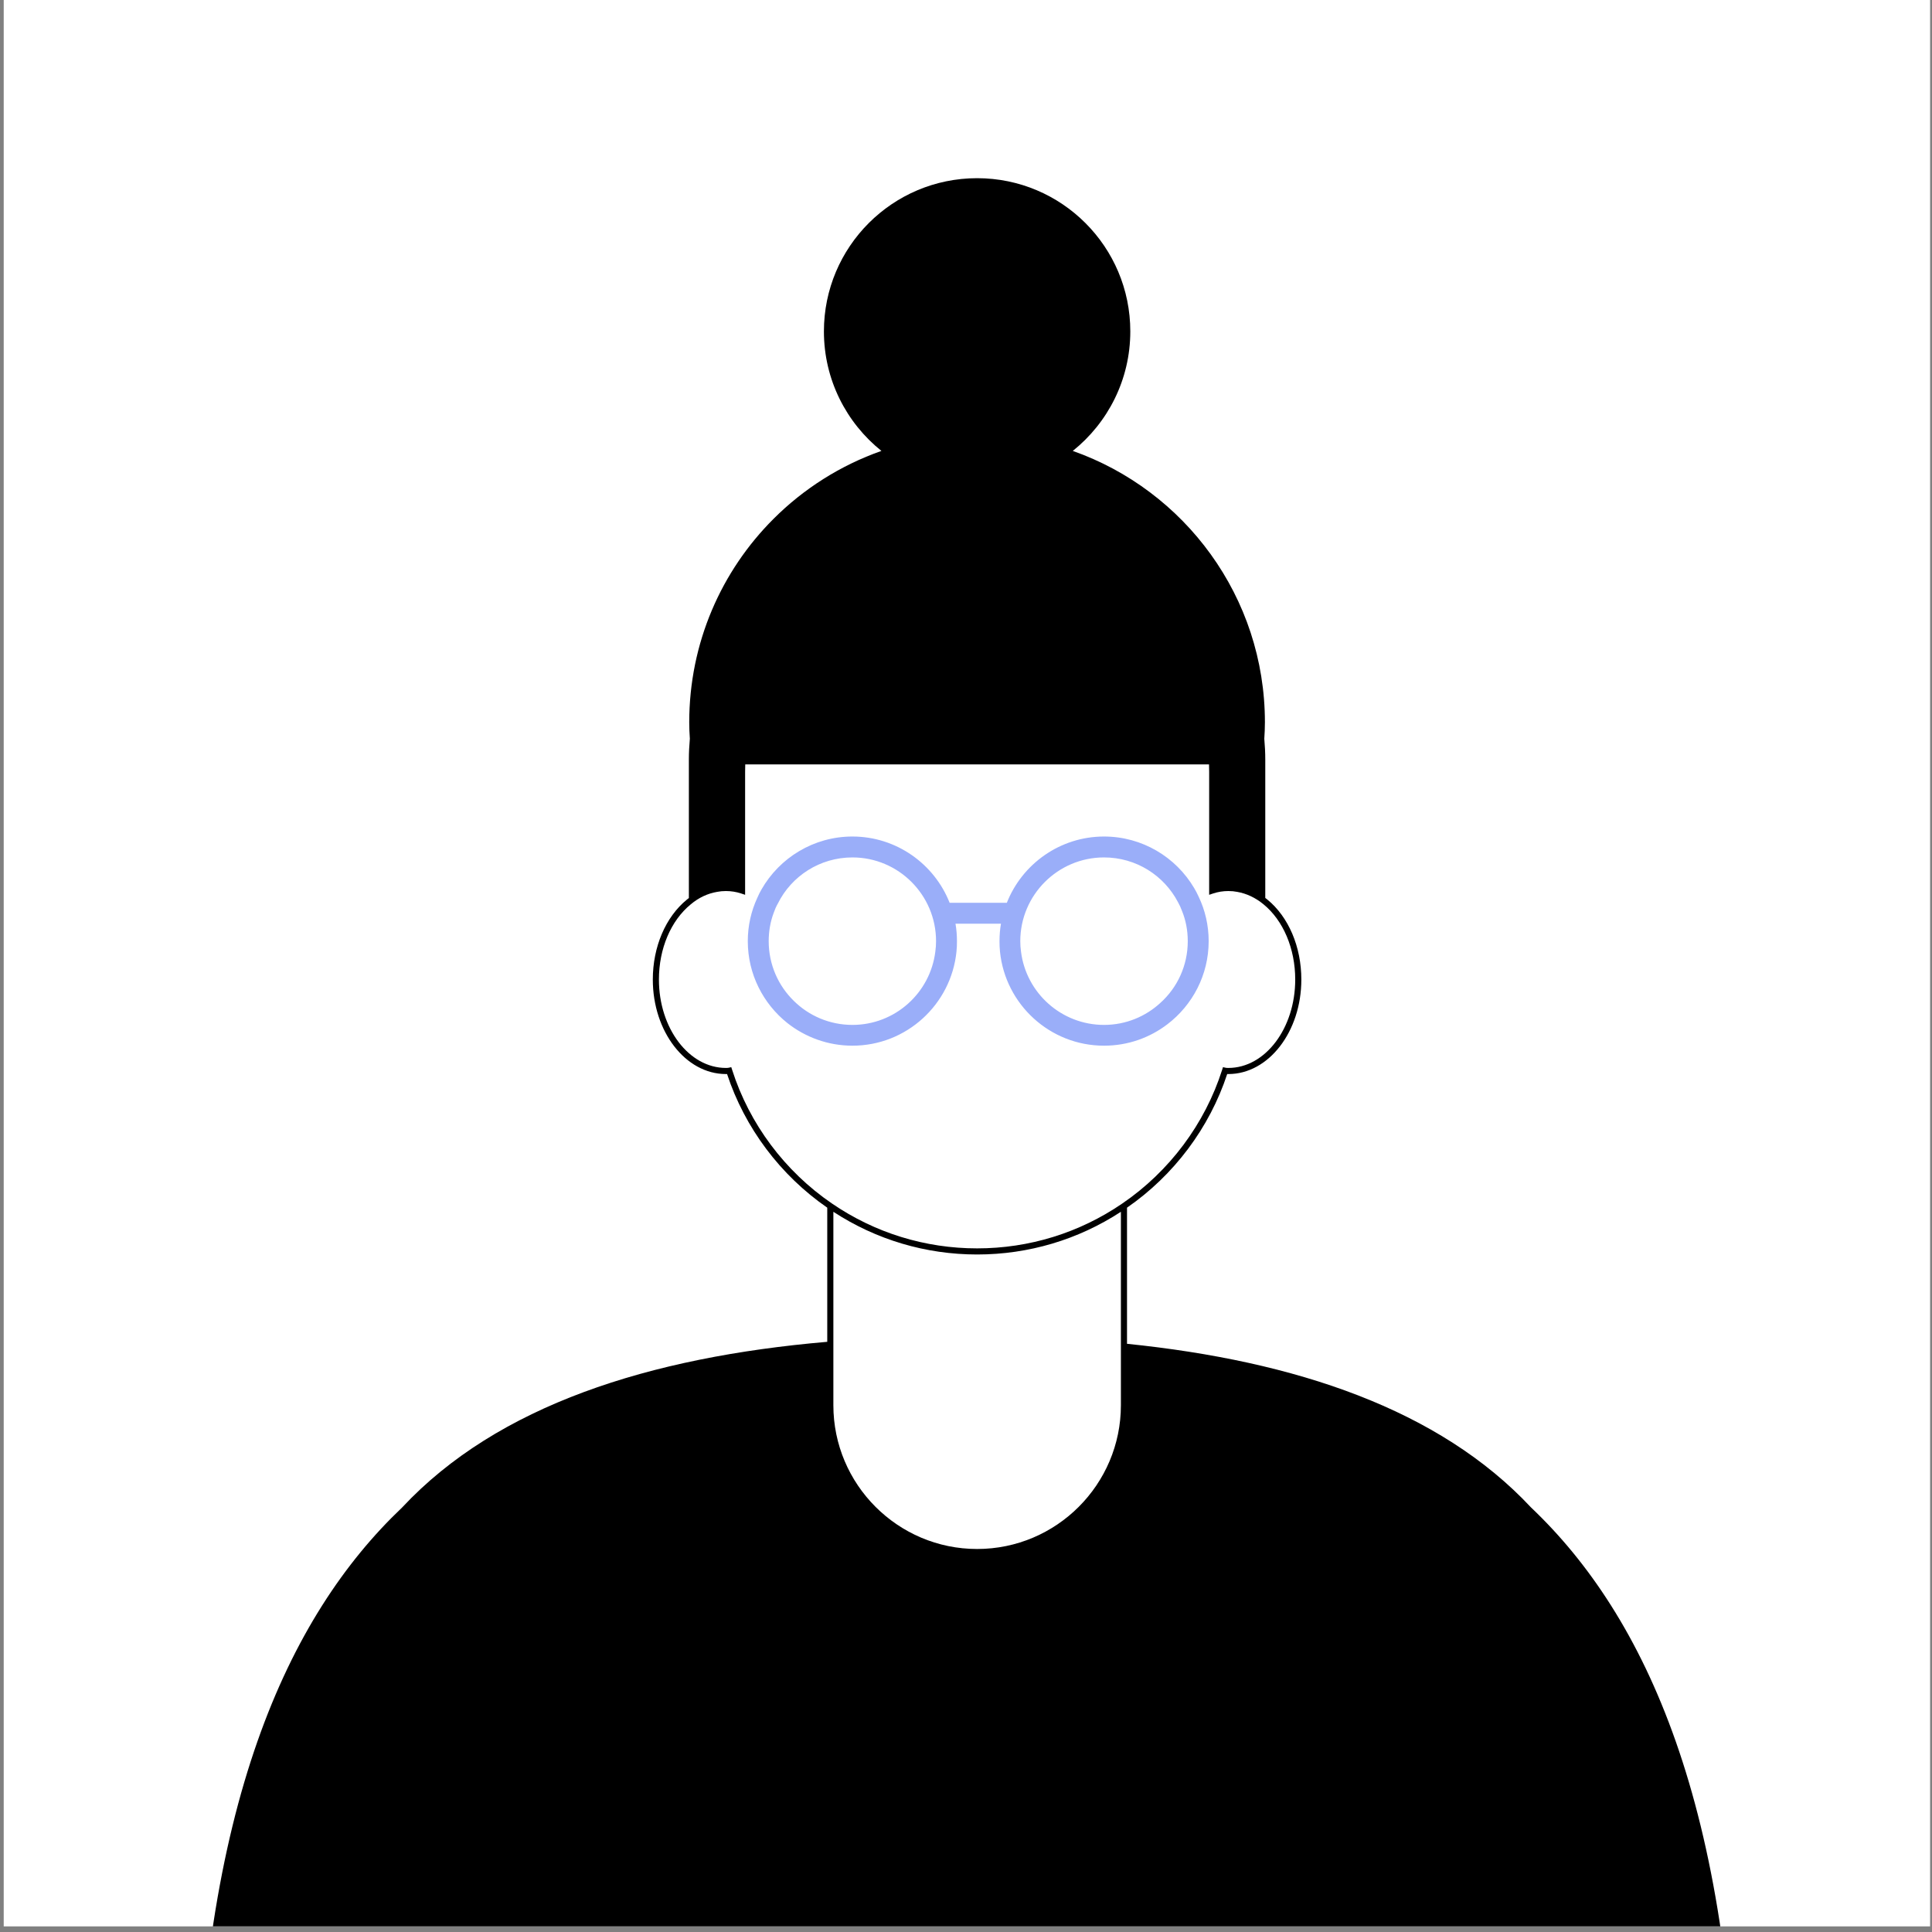 <svg width="309" height="309" viewBox="0 0 309 309" fill="none" xmlns="http://www.w3.org/2000/svg">
<rect x="0" y="0" width="309" height="309" fill="#808080" stroke="none"/>
<g clip-path="url(#clip0_5014_16)">
<path d="M308.697 0H0.595V308.101H308.697V0Z" fill="white"/>
<path d="M202.056 144.611C200.795 143.575 199.346 142.895 197.864 142.642C197.423 142.554 196.968 142.512 196.461 142.512C195.618 142.512 194.802 142.642 194.034 142.897L193.391 143.112V123.468C193.391 123.067 193.38 122.659 193.368 122.256H119.193C119.181 122.659 119.17 123.067 119.17 123.468V143.112L118.527 142.897C117.759 142.642 116.943 142.512 116.101 142.512C115.593 142.512 115.139 142.554 114.711 142.639C113.174 142.899 111.759 143.566 110.49 144.627C107.292 147.232 105.386 151.732 105.386 156.668C105.386 164.462 110.193 170.804 116.101 170.804C116.261 170.804 116.399 170.804 116.523 170.776L116.959 170.68L117.094 171.105C119.849 179.747 125.523 187.344 133.073 192.494C133.144 192.542 133.216 192.589 133.287 192.637V224.748C133.287 237.427 143.602 247.742 156.28 247.742C168.959 247.742 179.274 237.427 179.274 224.748V192.637C179.345 192.589 179.416 192.542 179.487 192.494C187.038 187.343 192.713 179.747 195.467 171.105L195.602 170.679L196.039 170.776C196.162 170.804 196.307 170.804 196.461 170.804C202.358 170.804 207.155 164.462 207.155 156.668C207.155 151.72 205.249 147.213 202.056 144.611Z" fill="white"/>
<path d="M277.89 344.788C277.266 288.986 263.218 258.521 244.873 241.102C230.221 225.42 207.245 217.682 180.252 214.924V193.153C187.765 187.959 193.439 180.39 196.276 171.78C196.34 171.781 196.401 171.781 196.461 171.781C202.897 171.781 208.133 165.001 208.133 156.668C208.133 151.429 206.092 146.638 202.675 143.855C202.574 143.771 202.469 143.695 202.365 143.615V121.493C202.365 120.379 202.307 119.264 202.209 118.15C202.268 117.289 202.307 116.409 202.307 115.529C202.307 95.477 189.475 78.427 171.58 72.119C177.182 67.628 180.778 60.739 180.778 53.001C180.778 39.469 169.809 28.499 156.277 28.499C142.745 28.499 131.775 39.469 131.775 53.001C131.775 60.738 135.371 67.627 140.972 72.117C134.418 74.425 128.538 78.163 123.726 82.975C115.377 91.305 110.235 102.821 110.235 115.529C110.235 116.409 110.274 117.289 110.333 118.15C110.235 119.264 110.177 120.379 110.177 121.493V143.63C110.074 143.71 109.969 143.788 109.868 143.873C106.449 146.658 104.409 151.442 104.409 156.668C104.409 165.001 109.654 171.781 116.101 171.781C116.16 171.781 116.222 171.781 116.286 171.78C119.122 180.391 124.797 187.959 132.309 193.153V214.607C103.86 217.056 79.575 224.771 64.316 241.102C45.972 258.522 31.924 288.986 31.3 344.788L30.789 390.938H66.804L71.187 358.937C72.606 359.435 74.075 359.878 75.599 360.262L77.733 390.938H231.457L233.591 360.261C235.114 359.877 236.584 359.435 238.003 358.937L242.386 390.938H278.401L277.89 344.788ZM117.095 171.105L116.959 170.68L116.523 170.776C116.399 170.804 116.261 170.804 116.101 170.804C110.193 170.804 105.386 164.462 105.386 156.668C105.386 151.732 107.292 147.232 110.49 144.627C111.759 143.566 113.174 142.899 114.711 142.639C115.139 142.554 115.593 142.512 116.101 142.512C116.943 142.512 117.759 142.642 118.527 142.897L119.171 143.112V123.468C119.171 123.067 119.181 122.659 119.194 122.256H193.368C193.381 122.659 193.391 123.067 193.391 123.468V143.112L194.034 142.897C194.802 142.642 195.618 142.512 196.461 142.512C196.968 142.512 197.423 142.554 197.865 142.642C199.346 142.895 200.795 143.575 202.057 144.611C205.249 147.213 207.155 151.72 207.155 156.668C207.155 164.462 202.358 170.804 196.461 170.804C196.307 170.804 196.162 170.804 196.039 170.776L195.602 170.679L195.467 171.105C192.713 179.747 187.038 187.343 179.487 192.494C172.633 197.184 164.608 199.663 156.28 199.663C147.953 199.663 139.929 197.184 133.074 192.494C125.523 187.344 119.849 179.747 117.095 171.105ZM156.28 247.742C143.602 247.742 133.287 237.427 133.287 224.748V193.811C140.134 198.281 148.063 200.64 156.28 200.64C164.499 200.64 172.428 198.281 179.274 193.811V224.748C179.274 237.427 168.959 247.742 156.28 247.742Z" fill="black"/>
<path d="M152.976 152.21C153.035 151.662 153.054 151.095 153.054 150.528C153.054 149.57 152.976 148.632 152.82 147.732H160.093C159.936 148.632 159.858 149.57 159.858 150.528C159.858 151.095 159.878 151.662 159.936 152.21C160.797 160.656 167.934 167.245 176.575 167.245C180.388 167.245 183.888 165.975 186.703 163.824C190.712 160.773 193.312 155.944 193.312 150.528C193.312 147.987 192.745 145.582 191.709 143.411C191.494 142.942 191.259 142.473 190.985 142.023C188.072 137.096 182.695 133.791 176.575 133.791C169.537 133.791 163.476 138.191 161.032 144.389H151.881C149.437 138.191 143.376 133.791 136.337 133.791C130.119 133.791 124.665 137.213 121.79 142.258C121.536 142.688 121.321 143.138 121.126 143.587C120.148 145.699 119.6 148.045 119.6 150.528C119.6 155.827 122.083 160.558 125.935 163.628C128.79 165.876 132.407 167.245 136.337 167.245C144.979 167.245 152.115 160.656 152.976 152.21ZM176.575 137.135C181.718 137.135 186.176 140.029 188.405 144.291C188.659 144.741 188.874 145.21 189.05 145.699C189.656 147.185 189.969 148.827 189.969 150.528C189.969 154.419 188.307 157.938 185.628 160.363C183.243 162.572 180.076 163.921 176.575 163.921C169.772 163.921 164.121 158.818 163.3 152.21C163.222 151.662 163.182 151.095 163.182 150.528C163.182 143.138 169.205 137.135 176.575 137.135ZM122.944 150.528C122.944 148.925 123.218 147.4 123.746 145.992C123.922 145.484 124.137 144.975 124.41 144.506C126.58 140.127 131.117 137.135 136.337 137.135C143.708 137.135 149.71 143.138 149.71 150.528C149.71 151.095 149.671 151.662 149.593 152.21C148.772 158.818 143.141 163.921 136.337 163.921C132.681 163.921 129.357 162.455 126.952 160.07C124.469 157.645 122.944 154.263 122.944 150.528Z" fill="#9AAEF9"/>
</g>
<defs>
<clipPath id="clip0_5014_16">
<rect width="308.101" height="308.101" fill="white" transform="translate(0.595)"/>
</clipPath>
</defs>
</svg>
